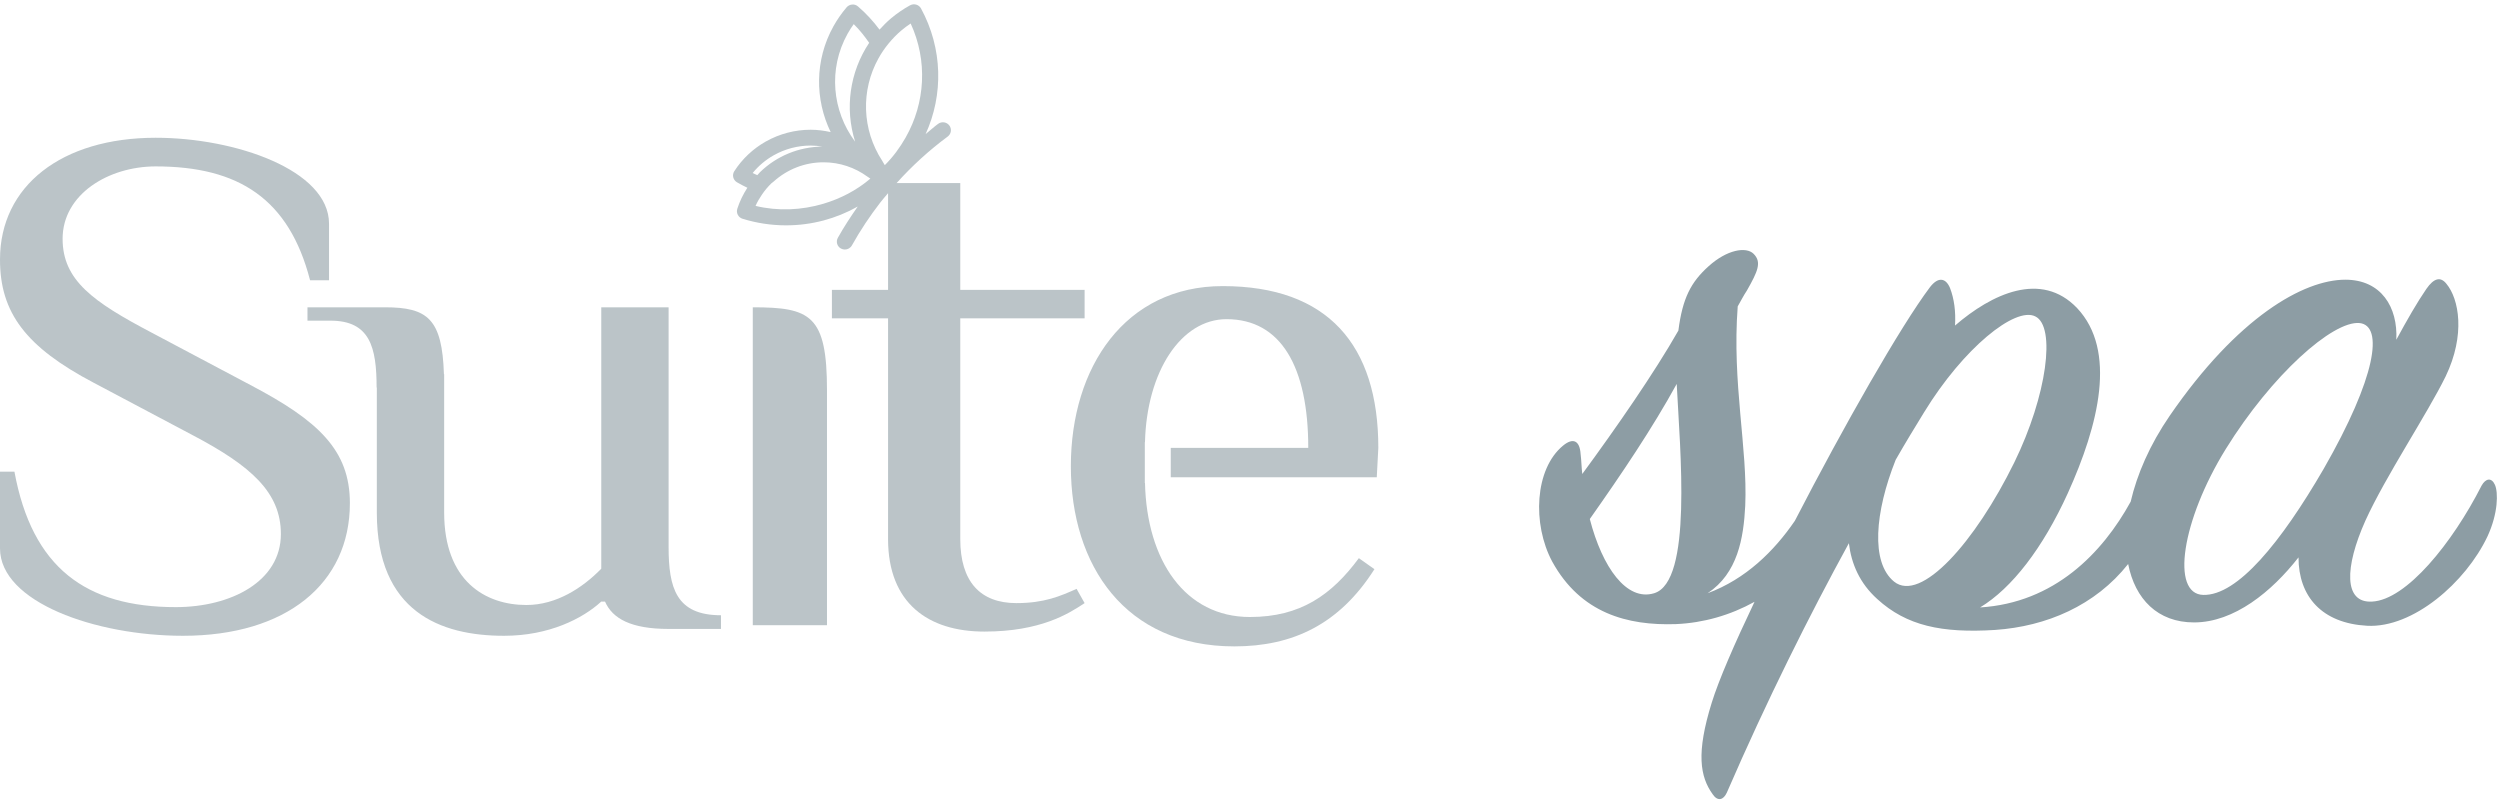 <svg xmlns="http://www.w3.org/2000/svg" width="263" height="85" viewBox="0 0 263 85">
  <g fill="#8D9DA4" fill-rule="evenodd">
    <path d="M70.782,36.585 C67.352,36.497 68.496,28.777 73.154,21.232 C77.993,13.423 84.411,7.722 87.224,7.985 C89.773,8.248 88.982,13.689 83.442,23.338 C78.958,31.058 74.386,36.674 70.782,36.585 M38.25,35.181 C35.788,33.165 36.229,27.9 38.426,22.372 C39.48,20.531 40.446,18.952 41.415,17.373 C45.548,10.618 50.997,6.231 53.109,7.284 C55.307,8.336 54.341,15.617 50.911,22.635 C46.779,31.058 41.063,37.464 38.25,35.181 M13.017,36.408 C10.117,37.287 7.565,33.69 6.247,28.601 C9.588,23.863 12.841,19.039 15.39,14.388 C15.743,21.408 17.062,35.181 13.017,36.408 M101.468,25.005 C101.116,24.214 100.499,24.301 100.06,25.092 C96.982,31.145 92.146,37.112 88.543,37.287 C85.551,37.464 85.641,33.69 87.838,28.777 C89.949,24.129 94.344,17.549 96.28,13.6 C98.391,9.214 97.685,5.442 96.368,3.861 C95.751,3.072 95.049,3.247 94.258,4.388 C93.291,5.792 92.234,7.634 91.092,9.742 C91.266,6.318 89.51,3.424 85.727,3.424 C81.332,3.424 74.386,7.37 67.265,17.723 C65.154,20.792 63.816,23.899 63.147,26.775 C60.171,32.191 55.114,37.423 47.306,37.902 C50.648,35.883 53.9,31.672 56.536,25.881 C59.791,18.688 61.726,10.879 57.506,6.405 C53.726,2.458 48.537,4.914 44.668,8.248 C44.756,6.756 44.58,5.442 44.142,4.299 C43.702,3.247 42.911,3.072 42.031,4.213 C38.934,8.332 32.955,18.837 27.819,28.79 C25.625,31.994 22.654,34.917 18.642,36.408 C21.808,34.303 22.425,30.619 22.599,27.198 C22.865,21.144 21.194,14.302 21.808,6.231 C22.159,5.616 22.425,5.09 22.775,4.563 C23.919,2.545 24.358,1.582 23.48,0.703 C22.69,-0.085 20.667,0.265 18.732,2.019 C16.886,3.687 16.005,5.354 15.566,8.776 C13.017,13.251 9.06,18.952 5.456,23.863 C5.369,23.163 5.369,22.461 5.279,21.757 C5.191,20.354 4.488,20.005 3.432,20.882 C0.445,23.338 0.179,29.128 2.291,33.075 C5.279,38.516 10.204,39.83 15.304,39.656 C18.202,39.534 21.029,38.721 23.575,37.311 C21.457,41.751 19.808,45.559 19.081,47.903 C17.412,53.254 17.851,55.71 19.17,57.552 C19.698,58.342 20.312,58.166 20.666,57.377 C24.885,47.639 29.368,38.692 33.502,31.145 C33.766,33.339 34.646,35.357 36.492,37.023 C39.568,39.83 43.262,40.621 48.887,40.27 C54.286,39.895 59.414,37.715 62.882,33.334 C63.606,37.02 65.986,39.479 69.815,39.479 C74.032,39.479 77.993,36.236 80.803,32.637 C80.803,36.761 83.266,39.566 88.014,39.83 C92.851,40.094 98.391,35.268 100.677,30.443 C101.818,27.988 101.818,25.796 101.468,25.005" transform="translate(161 26)"/>
    <g opacity=".6">
      <path d="M128.622,30.098 C118.386,30.098 112.654,38.605 112.654,49.049 C112.654,59.493 118.386,68 129.852,68 C135.992,68 140.904,65.681 144.591,59.878 L142.952,58.719 C140.086,62.589 136.812,64.909 131.489,64.909 C124.694,64.909 120.642,59.002 120.453,50.804 L120.434,50.804 L120.434,46.52 L120.452,46.52 C120.636,39.088 124.246,33.577 129.031,33.577 C134.764,33.577 137.629,38.605 137.629,47.115 L123.163,47.115 L123.163,50.21 L144.836,50.21 L145,47.115 C145,36.283 139.675,30.098 128.622,30.098"/>
      <path d="M15.851,16.92 C13.696,13.628 13.595,9.481 15.45,6.147 C15.759,5.59 16.117,5.06 16.531,4.561 C16.929,4.08 17.365,3.621 17.86,3.206 C18.171,2.942 18.498,2.699 18.841,2.472 C20.647,6.396 20.378,10.826 18.316,14.46 C17.722,15.505 17.003,16.494 16.12,17.373 C16.014,17.23 15.948,17.069 15.851,16.92 M9.666,21.432 C7.366,22.116 4.892,22.231 2.521,21.661 C2.711,21.237 2.945,20.831 3.212,20.447 C3.496,20.034 3.817,19.648 4.179,19.294 C4.251,19.225 4.337,19.174 4.414,19.108 C5.858,17.806 7.707,17.074 9.673,17.074 C11.378,17.074 12.983,17.624 14.324,18.605 C14.412,18.672 14.513,18.722 14.599,18.791 C13.161,20.019 11.464,20.896 9.666,21.432 M4.436,16.334 C5.62,15.666 6.963,15.313 8.314,15.313 C8.731,15.313 9.141,15.355 9.545,15.418 C7.078,15.454 4.756,16.399 2.993,18.11 C2.892,18.209 2.803,18.322 2.706,18.426 C2.545,18.347 2.374,18.286 2.219,18.201 C2.83,17.45 3.585,16.813 4.436,16.334 M12.198,3.562 C12.393,3.212 12.614,2.868 12.849,2.538 C13.471,3.145 13.995,3.813 14.475,4.506 C12.421,7.581 11.895,11.411 12.994,14.884 C12.988,14.882 12.98,14.876 12.974,14.873 C10.591,11.668 10.14,7.27 12.198,3.562 M29.964,63.447 C26.166,63.447 24.058,61.199 24.058,56.704 L24.058,33.486 L37.139,33.486 L37.139,30.494 L24.058,30.494 L24.058,19.258 L17.362,19.258 C18.987,17.451 20.786,15.809 22.74,14.363 C23.111,14.085 23.185,13.565 22.906,13.196 C22.626,12.828 22.098,12.756 21.723,13.031 C21.267,13.369 20.85,13.752 20.411,14.109 C22.294,9.975 22.22,5.11 19.931,0.894 C19.825,0.697 19.642,0.549 19.424,0.486 C19.207,0.424 18.972,0.45 18.776,0.559 C18.062,0.952 17.386,1.416 16.764,1.938 C16.329,2.306 15.936,2.706 15.564,3.116 C14.91,2.242 14.163,1.419 13.302,0.68 C13.133,0.531 12.901,0.453 12.681,0.477 C12.455,0.495 12.245,0.601 12.101,0.772 C11.576,1.389 11.11,2.06 10.717,2.763 C8.731,6.338 8.766,10.472 10.425,13.897 C9.739,13.742 9.035,13.649 8.314,13.649 C6.667,13.649 5.039,14.078 3.602,14.887 C2.255,15.645 1.108,16.729 0.284,18.014 C0.035,18.402 0.153,18.916 0.544,19.163 C0.905,19.387 1.286,19.561 1.66,19.752 C1.213,20.445 0.849,21.188 0.6,21.97 C0.461,22.409 0.709,22.875 1.151,23.013 C2.637,23.472 4.179,23.706 5.738,23.706 C8.425,23.706 11.004,23.009 13.275,21.726 C12.527,22.794 11.813,23.885 11.18,25.017 C10.954,25.419 11.099,25.925 11.509,26.148 C11.641,26.217 11.78,26.251 11.917,26.251 C12.215,26.251 12.503,26.094 12.656,25.819 C13.541,24.238 14.554,22.71 15.668,21.275 C15.922,20.948 16.198,20.64 16.462,20.323 L16.462,30.494 L10.555,30.494 L10.555,33.486 L16.462,33.486 L16.462,56.704 C16.462,63.447 20.681,66.442 26.59,66.442 C32.498,66.442 35.452,64.569 37.139,63.447 L36.295,61.948 C34.608,62.698 32.92,63.447 29.964,63.447" transform="translate(76.962)"/>
      <path d="M79.192 32.328L79.192 65.77 87 65.77 87 41.077C87 33.153 85.265 32.328 79.192 32.328M70.337 57.524L70.337 32.328 63.253 32.328 63.253 59.828C61.288 61.845 58.533 63.646 55.383 63.646 51.054 63.646 46.726 61.124 46.726 53.926L46.726 40.771 46.726 40.713 46.726 39.375 46.702 39.375C46.515 33.55 44.999 32.328 40.492 32.328L32.346 32.328 32.346 33.734 34.771 33.734C38.928 33.734 39.619 36.548 39.619 40.771L39.642 40.771 39.642 53.926C39.642 64.364 46.335 66.885 53.022 66.885 57.743 66.885 61.288 65.086 63.253 63.285L63.647 63.285C64.434 65.086 66.402 66.164 70.337 66.164L75.846 66.164 75.846 64.724C71.124 64.724 70.337 61.845 70.337 57.524"/>
      <path d="M26.339,40.5 L15.957,34.996 C9.795,31.754 6.586,29.493 6.586,25.121 C6.586,20.447 11.397,17.506 16.38,17.506 C25.137,17.506 30.415,20.945 32.62,29.484 L34.614,29.484 L34.614,23.538 C34.614,17.883 24.736,14.492 16.38,14.492 C6.501,14.492 0,19.542 0,27.307 C0,32.886 2.701,36.505 9.877,40.275 L20.263,45.778 C26.426,49.019 29.549,51.809 29.549,56.18 C29.549,61.156 24.315,63.87 18.488,63.87 C9.034,63.87 3.378,59.724 1.519,49.622 L0,49.622 L0,57.688 C0,63.343 10.046,66.885 19.248,66.885 C30.139,66.885 36.808,61.383 36.808,52.938 C36.808,47.36 33.516,44.271 26.339,40.5"/>
    </g>
  </g>
</svg>

